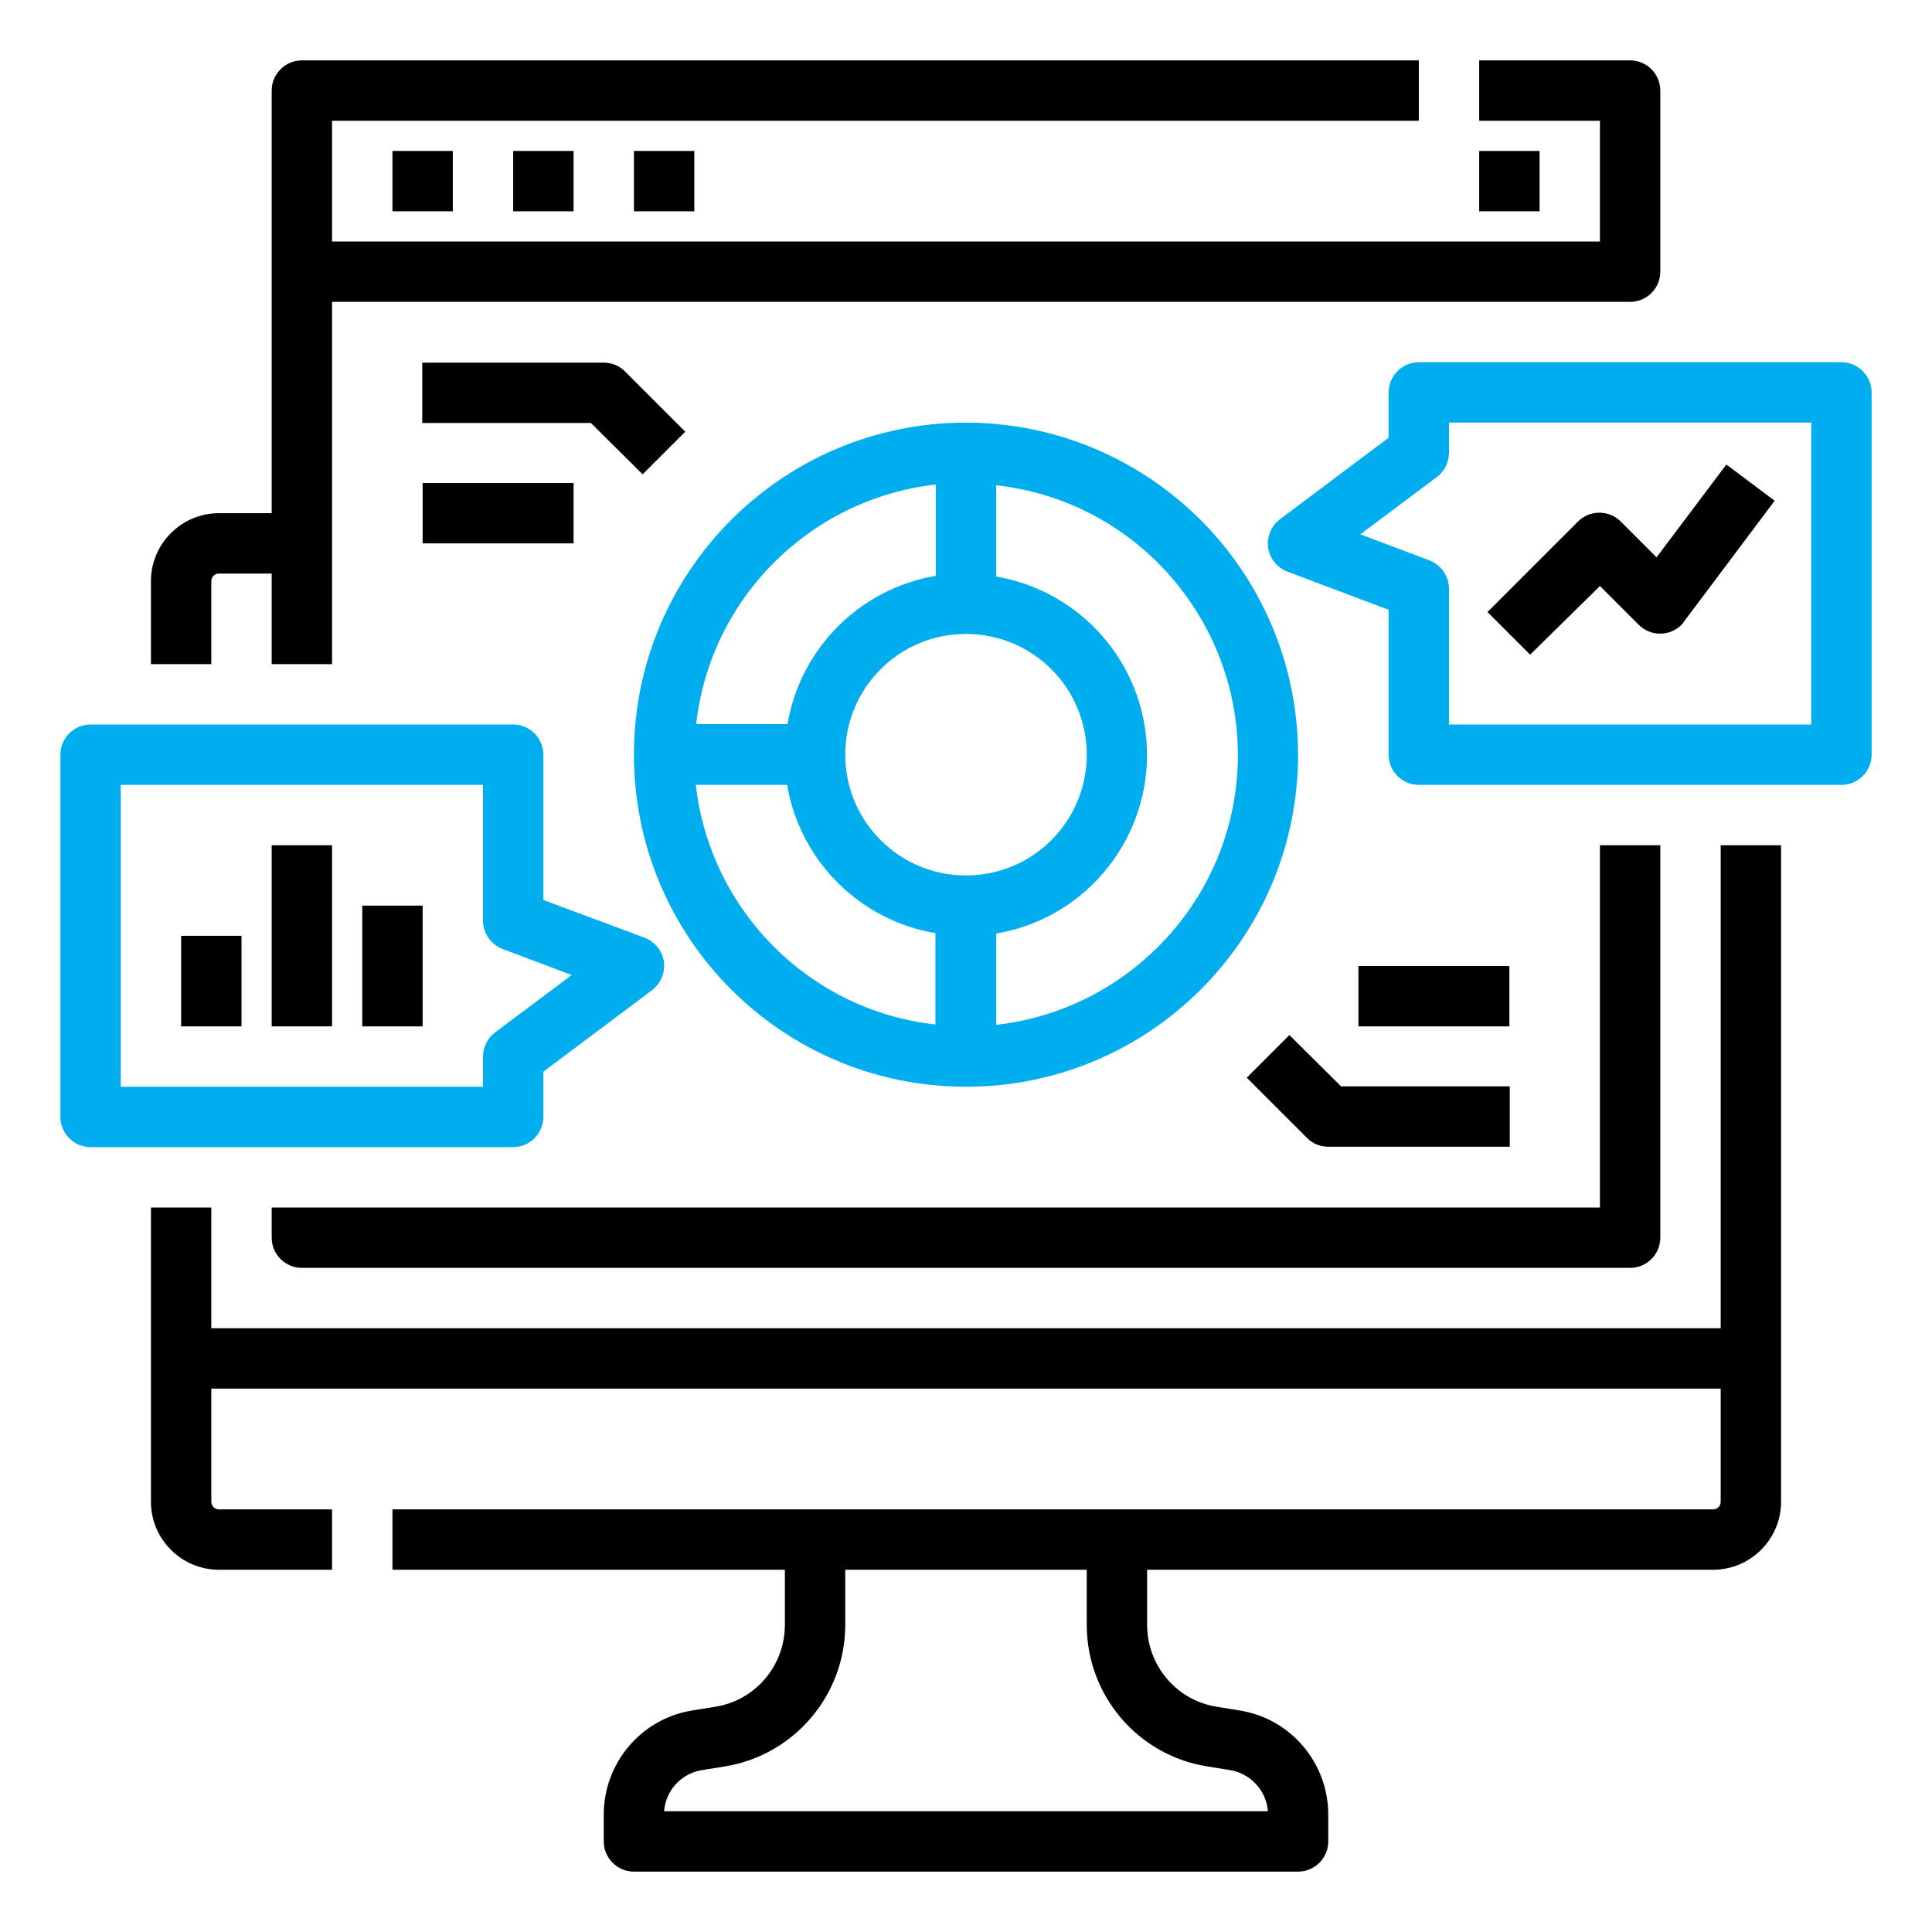 <?xml version="1.0" encoding="utf-8"?>
<!-- Generator: Adobe Illustrator 24.1.3, SVG Export Plug-In . SVG Version: 6.00 Build 0)  -->
<svg version="1.1" id="Line_expand" xmlns="http://www.w3.org/2000/svg" xmlns:xlink="http://www.w3.org/1999/xlink" x="0px"
	 y="0px" viewBox="0 0 512 512" style="enable-background:new 0 0 512 512;" xml:space="preserve">
<style type="text/css">
	.st0{fill:#00AEEF;}
</style>
<path d="M56,154c0-1.1,0.9-2,2-2h14v24h16V80h344c4.4,0,8-3.6,8-8V24c0-4.4-3.6-8-8-8h-40v16h32v32H88V32h288V16H80
	c-4.4,0-8,3.6-8,8v112H58c-9.9,0-18,8.1-18,18v22h16V154z"/>
<path d="M456,352H56v-32H40v78c0,9.9,8.1,18,18,18h30v-16H58c-1.1,0-2-0.9-2-2v-30h400v30c0,1.1-0.9,2-2,2H104v16h104v14.6
	c0,10.8-7.8,20-18.4,21.7l-6.2,1c-13.5,2.2-23.4,13.9-23.4,27.6v7.1c0,4.4,3.6,8,8,8h176c4.4,0,8-3.6,8-8v-7.1
	c0-13.7-9.9-25.4-23.4-27.6l-6.2-1c-10.6-1.7-18.4-10.9-18.4-21.7V416h150c9.9,0,18-8.1,18-18V224h-16V352z M319.8,468.1l6.2,1
	c5.4,0.9,9.6,5.4,10,10.9H176c0.4-5.5,4.5-10,10-10.9l6.2-1c18.3-3,31.8-18.9,31.8-37.5V416h64v14.6
	C288,449.2,301.4,465.1,319.8,468.1z"/>
<path d="M72,328c0,4.4,3.6,8,8,8h352c4.4,0,8-3.6,8-8V224h-16v96H72V328z"/>
<path class="st0" d="M256,112c-48.6,0-88,39.4-88,88s39.4,88,88,88s88-39.4,88-88C343.9,151.4,304.6,112.1,256,112z M256,232
	c-17.7,0-32-14.3-32-32s14.3-32,32-32s32,14.3,32,32C288,217.7,273.7,232,256,232z M248,128.4v24.2c-20.1,3.4-35.9,19.2-39.3,39.3
	h-24.2C188.2,158.6,214.6,132.2,248,128.4z M184.4,208h24.2c3.4,20.1,19.2,35.9,39.3,39.3v24.2C214.6,267.8,188.2,241.4,184.4,208
	L184.4,208z M264,271.6v-24.2c26.1-4.4,43.7-29.2,39.3-55.3c-3.4-20.1-19.2-35.9-39.3-39.3v-24.2c39.5,4.4,68,40,63.6,79.6
	C323.8,241.4,297.4,267.8,264,271.6z"/>
<path d="M170.3,125.7l11.3-11.3l-16-16c-1.5-1.5-3.5-2.3-5.7-2.3h-48v16h44.7L170.3,125.7z"/>
<path d="M112,128h40v16h-40V128z"/>
<path d="M341.7,274.3l-11.3,11.3l16,16c1.5,1.5,3.5,2.3,5.7,2.3h48v-16h-44.7L341.7,274.3z"/>
<path d="M360,256h40v16h-40V256z"/>
<path d="M104,40h16v16h-16V40z"/>
<path d="M136,40h16v16h-16V40z"/>
<path d="M168,40h16v16h-16V40z"/>
<path d="M392,40h16v16h-16V40z"/>
<path class="st0" d="M144,296v-12l28.8-21.6c3.5-2.7,4.3-7.7,1.6-11.2c-0.9-1.2-2.2-2.2-3.6-2.7L144,238.5V200c0-4.4-3.6-8-8-8H24
	c-4.4,0-8,3.6-8,8v96c0,4.4,3.6,8,8,8h112C140.4,304,144,300.4,144,296z M128,280v8H32v-80h96v36c0,3.3,2.1,6.3,5.2,7.5l18.3,6.9
	l-20.3,15.2C129.2,275.1,128,277.5,128,280z"/>
<path d="M48,248h16v24H48V248z"/>
<path d="M72,224h16v48H72V224z"/>
<path d="M96,240h16v32H96V240z"/>
<path class="st0" d="M488,96H376c-4.4,0-8,3.6-8,8v12l-28.8,21.6c-3.5,2.7-4.3,7.7-1.6,11.2c0.9,1.2,2.2,2.2,3.6,2.7l26.8,10.1V200
	c0,4.4,3.6,8,8,8h112c4.4,0,8-3.6,8-8v-96C496,99.6,492.4,96,488,96z M480,192h-96v-36c0-3.3-2.1-6.3-5.2-7.5l-18.3-6.9l20.3-15.2
	c2-1.5,3.2-3.9,3.2-6.4v-8h96V192z"/>
<path d="M424,155.3l10.3,10.3c3.1,3.1,8.2,3.1,11.3,0c0.3-0.3,0.5-0.6,0.7-0.9l24-32l-12.8-9.6l-18.5,24.6l-9.5-9.5
	c-3.1-3.1-8.2-3.1-11.3,0c0,0,0,0,0,0l-24,24l11.3,11.3L424,155.3z"/>
</svg>
